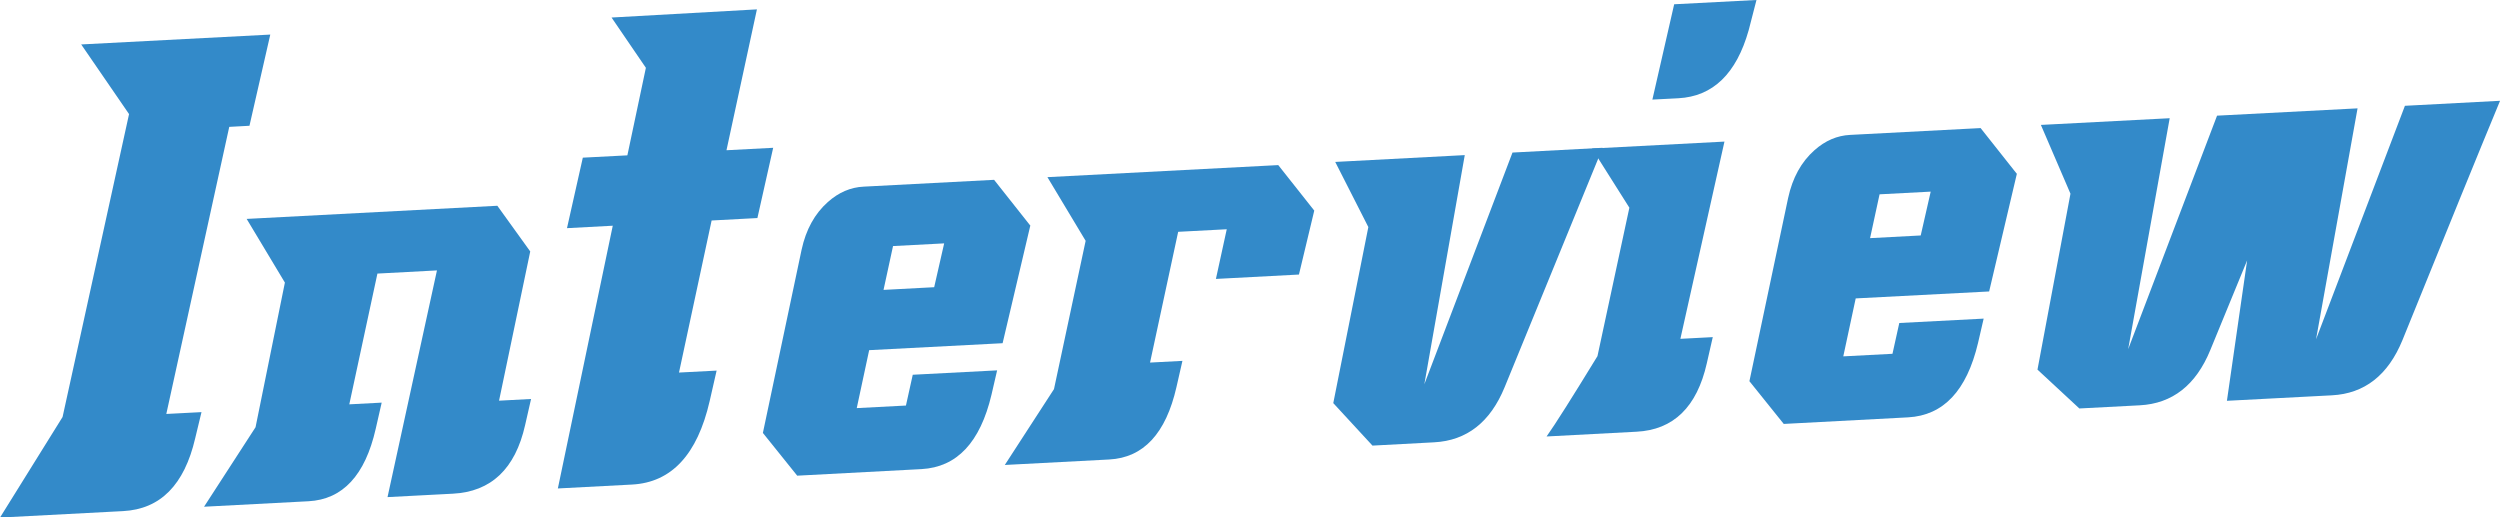 <svg height="42.5" viewBox="0 0 205.34 42.5" width="205.34" xmlns="http://www.w3.org/2000/svg"><g fill="#338ac9"><path d="m22.2 2.84-1.71 7.49-1.66.09-5.17 23.58 2.89-.15-.52 2.16c-.89 3.82-2.86 5.81-5.92 5.97l-10.11.53 5.14-8.26 5.46-24.88-3.93-5.72z"/><path d="m43.55 20.66-2.56 12.25 2.63-.14-.49 2.15c-.81 3.59-2.79 5.47-5.94 5.63l-5.36.28 4.06-18.62-4.89.26-2.31 10.74 2.66-.14-.49 2.15c-.87 3.82-2.71 5.8-5.52 5.95l-8.58.45 4.23-6.53 2.41-11.88-3.14-5.23 20.59-1.08 2.7 3.75z"/><path d="m63.51 12.12-1.3 5.79-3.76.2-2.68 12.49 3.09-.16-.57 2.5c-1.01 4.4-3.14 6.69-6.38 6.86l-6.09.32 4.51-21.58-3.76.2 1.3-5.79 3.66-.19 1.52-7.19-2.82-4.13 11.94-.67-2.5 11.57 3.83-.2z"/><path d="m84.63 18.51-2.28 9.68-10.96.57-1.02 4.76 4.04-.21.56-2.53 6.93-.36-.46 1.99c-.93 3.93-2.84 5.96-5.75 6.12l-10.21.54-2.82-3.51 3.18-15.05c.36-1.66 1.08-2.96 2.16-3.92.89-.79 1.87-1.21 2.94-1.26l10.71-.56 2.96 3.74zm-7.08 1.48-4.2.22-.78 3.6 4.16-.22z"/><path d="m107.95 17.29-1.26 5.26-6.82.36.89-4.08-3.99.21-2.31 10.74 2.66-.14-.49 2.15c-.87 3.82-2.71 5.8-5.52 5.95l-8.58.45 4.04-6.23 2.6-12.18-3.14-5.23 18.96-.99 2.96 3.74z"/><path d="m131.63 12.15-8.04 19.64c-1.18 2.89-3.12 4.4-5.8 4.54l-5.06.27-3.22-3.49 2.88-14.46-2.72-5.35 10.64-.56-3.32 18.82 7.24-19.03 7.38-.39z"/><path d="m141.64 11.63-3.62 16.2 2.66-.14-.49 2.15c-.81 3.59-2.74 5.47-5.78 5.62l-7.38.39c.69-.97 2.08-3.17 4.18-6.6l2.62-12.19-3.07-4.86zm2.63-11.63-.64 2.48c-1.01 3.58-2.94 5.44-5.78 5.59l-2.13.11 1.79-7.83 6.75-.35z"/><path d="m165.66 14.26-2.28 9.68-10.96.57-1.02 4.76 4.04-.21.56-2.53 6.93-.36-.46 1.99c-.93 3.93-2.84 5.96-5.75 6.12l-10.21.54-2.82-3.51 3.18-15.05c.36-1.66 1.08-2.96 2.16-3.92.89-.79 1.87-1.21 2.94-1.26l10.71-.56 2.96 3.74zm-7.08 1.48-4.2.22-.78 3.6 4.16-.22z"/><path d="m205.34 8.29c-1.66 4-4.33 10.55-8.01 19.64-1.18 2.89-3.12 4.4-5.8 4.54l-8.62.45 1.66-11.53-3.02 7.35c-1.18 2.89-3.12 4.41-5.8 4.55l-4.96.26-3.44-3.19 2.71-14.45-2.43-5.65 10.58-.55-3.41 18.97 7.3-19.18 11.54-.6-3.41 18.97 7.3-19.18 7.78-.41z"/></g></svg>